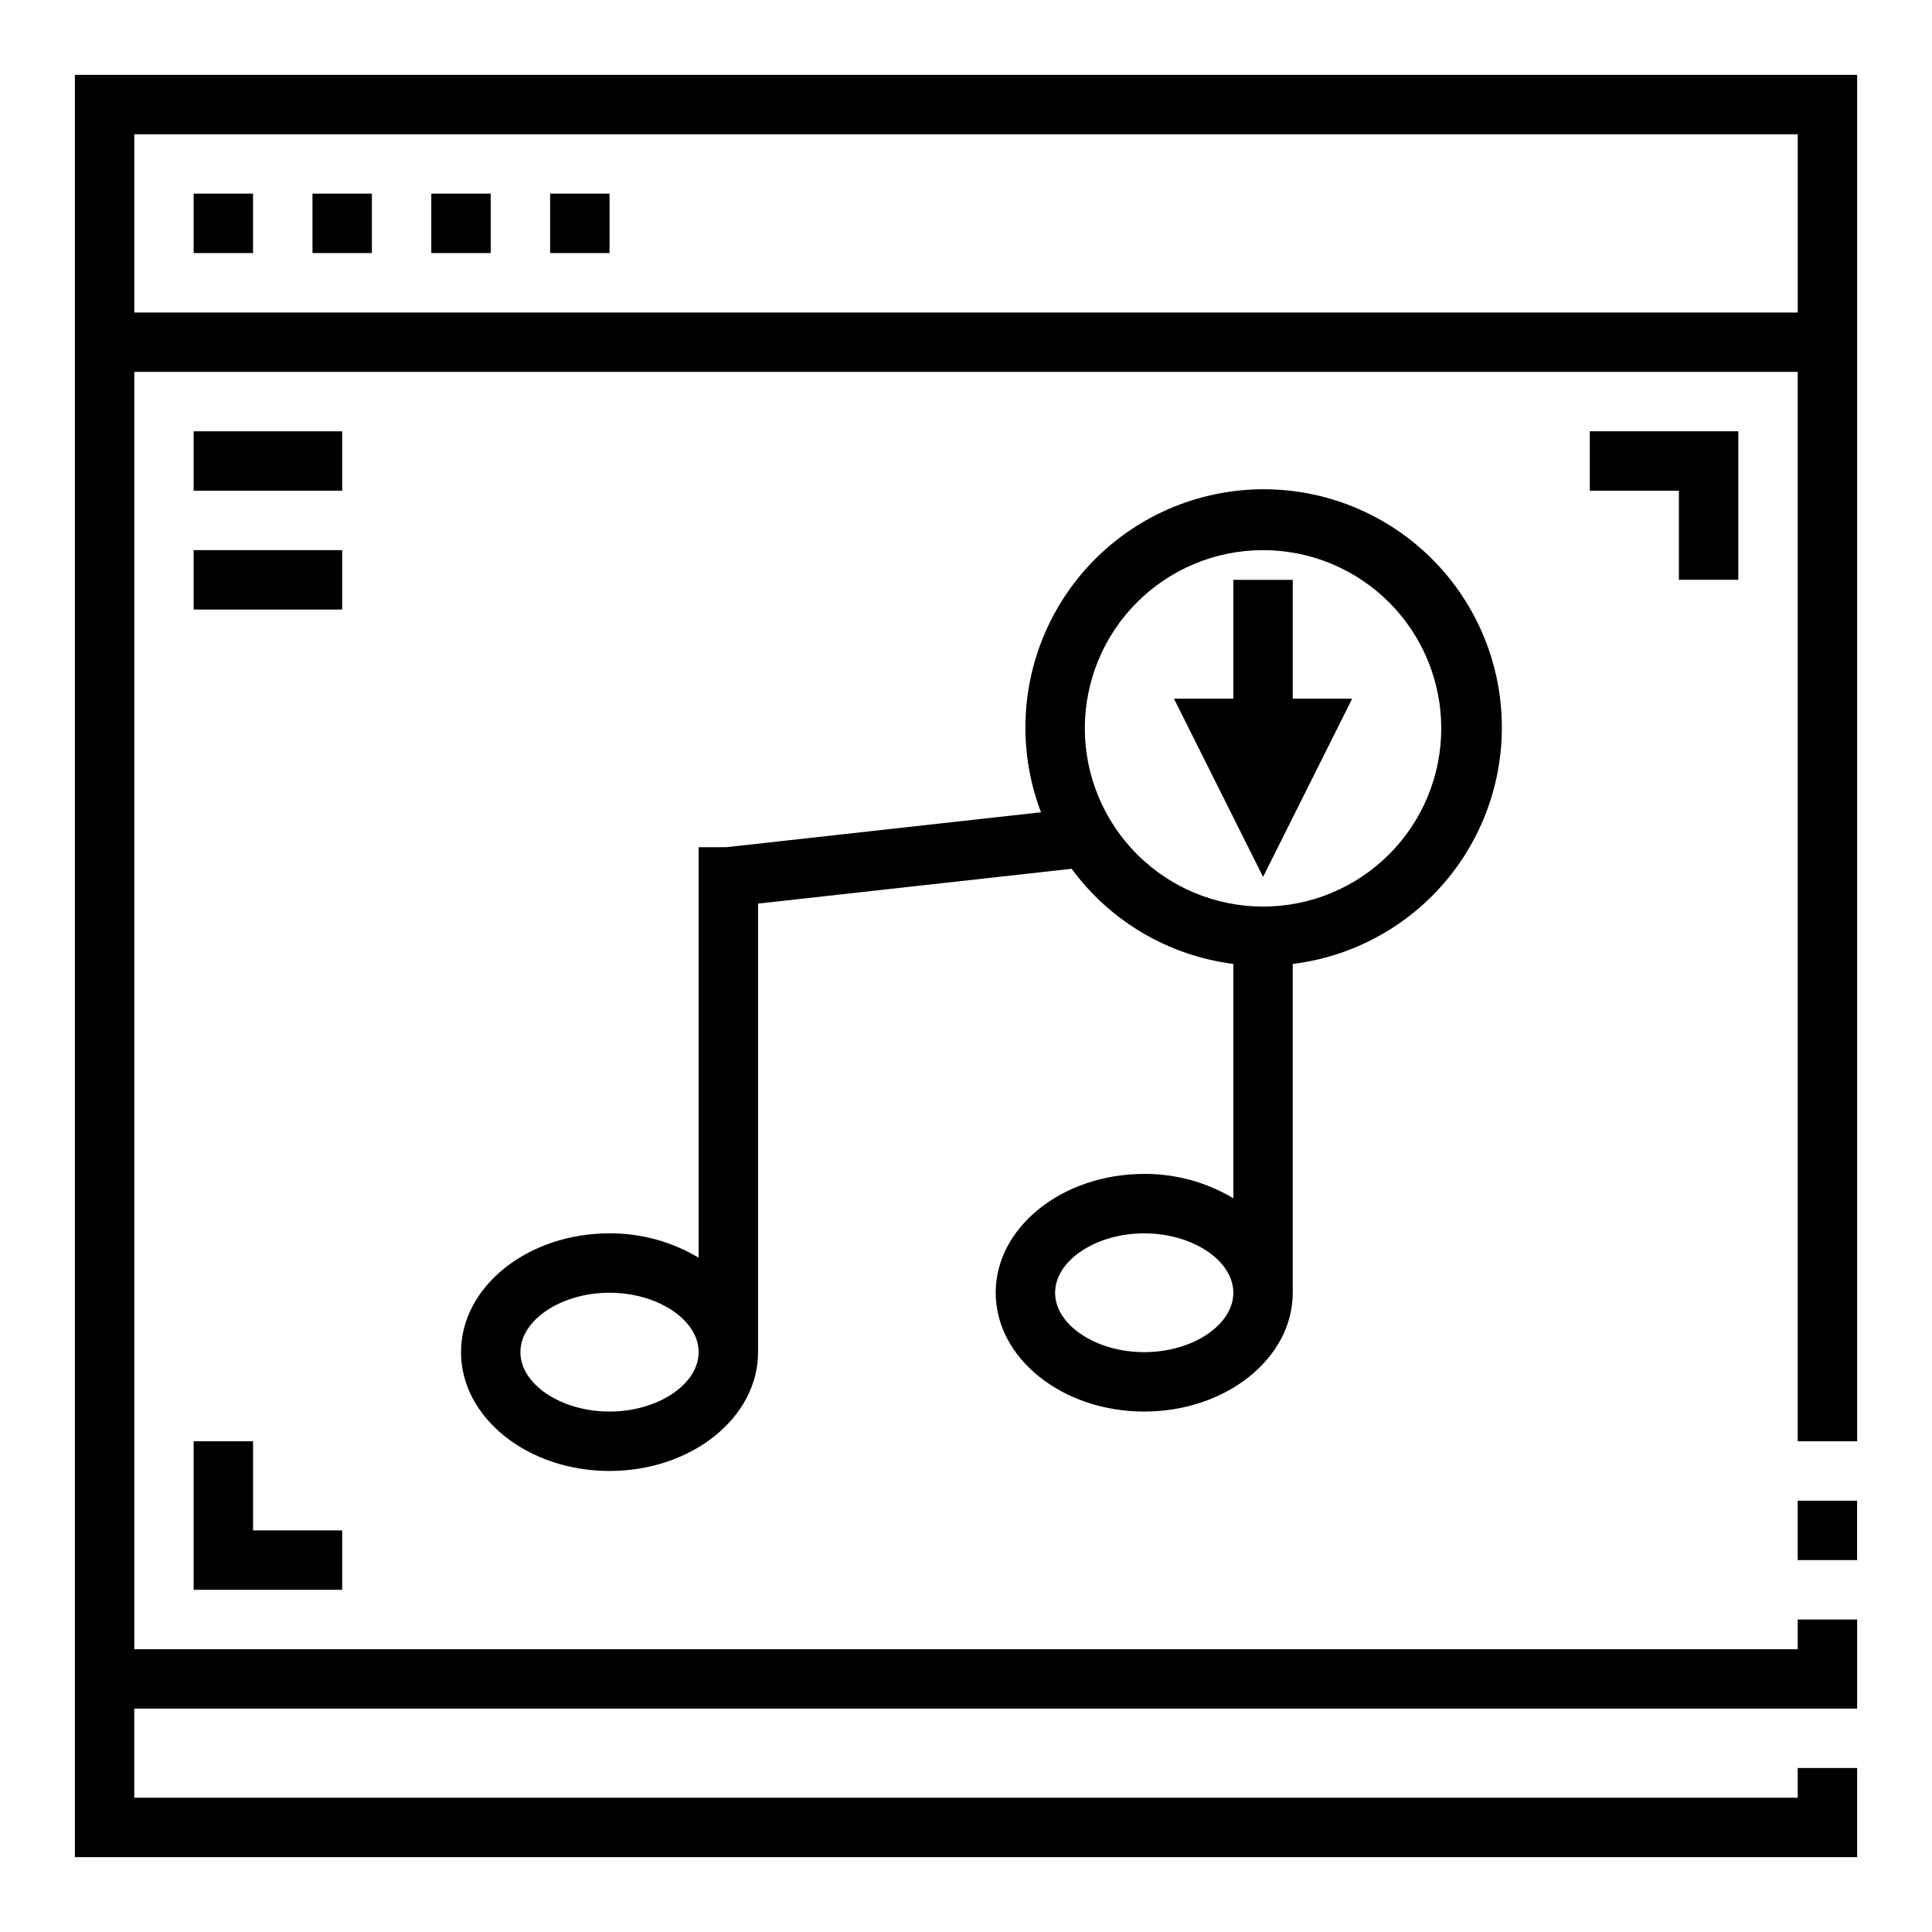 <?xml version="1.0" encoding="UTF-8"?>
<!-- The Best Svg Icon site in the world: iconSvg.co, Visit us! https://iconsvg.co -->
<svg fill="#000000" width="800px" height="800px" version="1.1" viewBox="144 144 512 512" xmlns="http://www.w3.org/2000/svg">
 <g>
  <path d="m502.34 329.15h-15.746v-31.484h-15.742v31.484h-15.746l23.617 47.234z"/>
  <path d="m447.23 455.1c-21.703 0-39.359 14.121-39.359 31.488 0 17.367 17.656 31.488 39.359 31.488s39.359-14.121 39.359-31.488v-87.133c17.496-2.156 33.293-11.523 43.57-25.84 10.281-14.32 14.105-32.281 10.555-49.547-3.551-17.266-14.16-32.258-29.258-41.352-15.098-9.098-33.309-11.469-50.234-6.539-16.922 4.926-31.012 16.707-38.867 32.484-7.852 15.781-8.754 34.125-2.481 50.598l-83.309 9.25h-7.418v108.79c-7.137-4.262-15.301-6.492-23.613-6.453-21.703 0-39.359 14.121-39.359 31.488 0 17.367 17.656 31.488 39.359 31.488s39.359-14.121 39.359-31.488v-118.87l83.105-9.227c10.219 13.926 25.711 23.039 42.848 25.215v62.102c-7.137-4.262-15.305-6.496-23.617-6.457zm-141.7 62.977c-12.801 0-23.617-7.211-23.617-15.742 0-8.535 10.816-15.742 23.617-15.742 12.801 0 23.617 7.211 23.617 15.742-0.004 8.531-10.816 15.742-23.617 15.742zm141.7-15.742c-12.801 0-23.617-7.211-23.617-15.742 0-8.535 10.816-15.742 23.617-15.742s23.617 7.211 23.617 15.742-10.816 15.742-23.617 15.742zm-15.742-165.31c0-12.527 4.973-24.543 13.832-33.398 8.859-8.859 20.871-13.836 33.398-13.836s24.539 4.977 33.398 13.836c8.859 8.855 13.832 20.871 13.832 33.398 0 12.527-4.973 24.539-13.832 33.398-8.859 8.855-20.871 13.832-33.398 13.832-12.523-0.012-24.531-4.992-33.383-13.848-8.855-8.855-13.836-20.859-13.848-33.383z"/>
  <path d="m163.84 163.84v472.32h472.32v-23.617h-15.746v7.871h-440.83v-23.613h456.58v-23.617h-15.746v7.871h-440.83v-338.5h440.83v283.39h15.742l0.004-362.11zm456.58 62.977h-440.83v-47.23h440.83z"/>
  <path d="m620.41 541.7h15.742v15.742h-15.742z"/>
  <path d="m195.32 195.32h15.742v15.742h-15.742z"/>
  <path d="m226.81 195.32h15.742v15.742h-15.742z"/>
  <path d="m258.3 195.32h15.742v15.742h-15.742z"/>
  <path d="m289.79 195.32h15.742v15.742h-15.742z"/>
  <path d="m604.67 297.66v-39.363h-39.359v15.746h23.613v23.617z"/>
  <path d="m195.32 258.3h39.359v15.742h-39.359z"/>
  <path d="m195.32 289.79h39.359v15.742h-39.359z"/>
  <path d="m195.32 525.95v39.363h39.363v-15.746h-23.617v-23.617z"/>
 </g>
</svg>